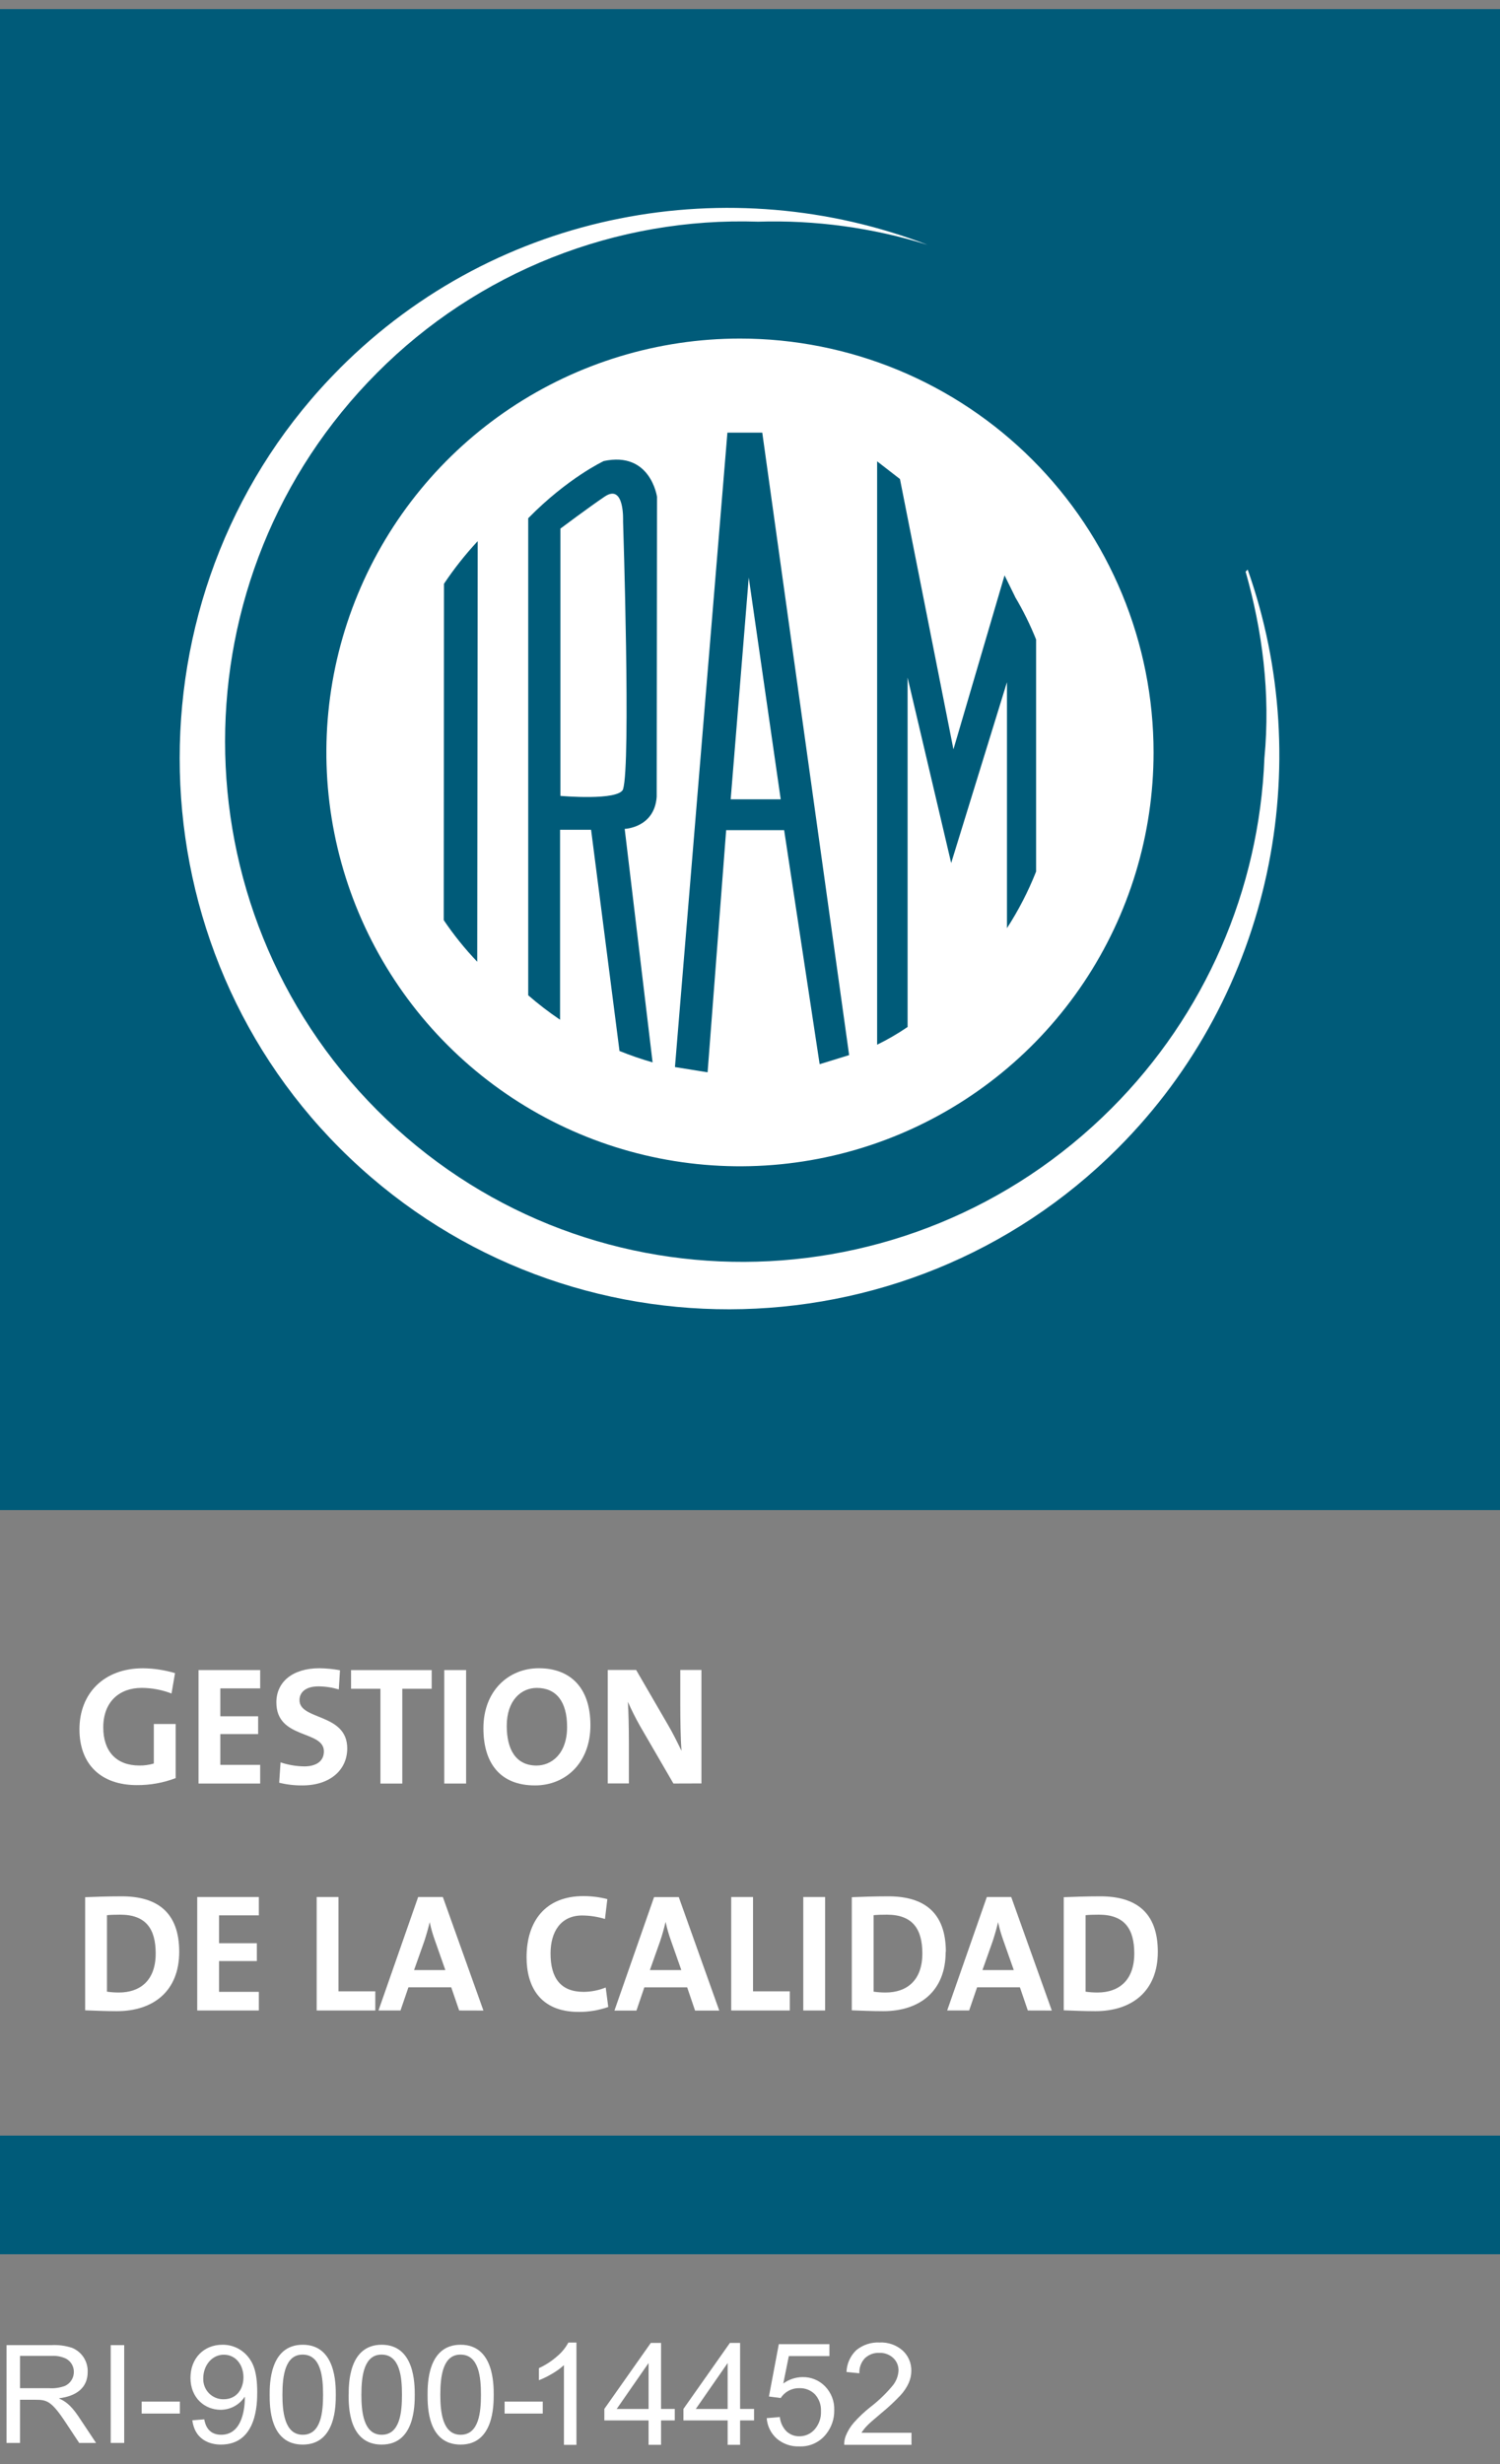 <svg width="67" height="110" viewBox="0 0 67 110" fill="none" xmlns="http://www.w3.org/2000/svg">
<rect x="0" y="0" width="67" height="110" fill="#808080" stroke="none"/>
<g clip-path="url(#clip0_2138_2693)">
<path d="M67 67.406H0V0.406H67V67.406Z" fill="#005B79"/>
<path d="M67 100.625H0V95.328H67V100.625Z" fill="#005B79"/>
<path d="M51.526 33.588C51.525 37.242 50.442 40.813 48.412 43.851C46.381 46.889 43.496 49.257 40.12 50.655C36.745 52.053 33.03 52.418 29.447 51.705C25.863 50.992 22.572 49.233 19.988 46.649C17.405 44.065 15.646 40.774 14.933 37.19C14.22 33.606 14.586 29.892 15.985 26.517C17.383 23.141 19.751 20.256 22.789 18.226C25.827 16.196 29.398 15.113 33.052 15.113C35.478 15.113 37.88 15.591 40.122 16.519C42.363 17.448 44.4 18.809 46.115 20.524C47.831 22.24 49.192 24.276 50.12 26.518C51.048 28.76 51.526 31.162 51.526 33.588Z" fill="white"/>
<path d="M34.048 19.312H32.491L30.148 47.631L31.606 47.866L32.435 37.055H35.025L36.611 47.503L37.928 47.097L34.048 19.312ZM32.637 35.68L33.444 25.78L34.872 35.68H32.637Z" fill="#005B79"/>
<path d="M19.82 41.072C20.265 41.732 20.765 42.353 21.316 42.929L21.337 24.156C20.785 24.749 20.281 25.385 19.831 26.059L19.82 41.072Z" fill="#005B79"/>
<path d="M26.963 20.583C26.963 20.583 25.357 21.335 23.594 23.132V44.428C24.045 44.82 24.52 45.184 25.016 45.519V37.039H26.402L27.671 46.914C28.155 47.109 28.648 47.279 29.149 47.422L27.903 36.999C27.903 36.999 29.23 36.954 29.332 35.571L29.346 22.176C29.346 22.176 29.059 20.122 26.955 20.583H26.963ZM27.835 35.223C27.651 35.761 25.031 35.527 25.031 35.527V23.596C25.031 23.596 26.277 22.662 27 22.173C27.908 21.55 27.83 23.263 27.83 23.263C27.83 23.263 28.184 34.155 27.83 35.222L27.835 35.223Z" fill="#005B79"/>
<path d="M45.338 26.633L44.87 25.683L42.587 33.449L40.198 21.383L39.178 20.593V46.633C39.65 46.403 40.105 46.138 40.539 45.842V30.245L42.486 38.523L44.978 30.449V41.43C45.494 40.633 45.93 39.788 46.279 38.905V28.546C46.014 27.885 45.698 27.245 45.333 26.633H45.338Z" fill="#005B79"/>
<path d="M15.171 16.448C22.272 9.335 32.648 7.556 41.429 10.928C38.982 10.165 36.425 9.816 33.863 9.895C30.717 9.791 27.583 10.335 24.656 11.495C21.73 12.654 19.073 14.403 16.852 16.633C7.787 25.709 7.787 40.488 16.855 49.567C25.922 58.646 40.587 58.548 49.653 49.468C53.813 45.306 56.25 39.727 56.476 33.847C56.755 30.944 56.381 28.14 55.637 25.517L55.73 25.425C58.811 34.129 56.849 44.328 49.932 51.251C40.403 60.797 24.799 60.886 15.176 51.251C5.644 41.706 5.64 25.988 15.176 16.446L15.171 16.448Z" fill="white"/>
<path d="M7.668 75.597C7.24 75.431 6.785 75.345 6.326 75.344C5.328 75.344 4.613 75.967 4.613 77.107C4.613 78.178 5.197 78.809 6.225 78.809C6.443 78.812 6.661 78.782 6.871 78.719V76.956H7.846V79.371C7.292 79.582 6.705 79.687 6.113 79.683C4.502 79.683 3.549 78.748 3.549 77.191C3.549 75.601 4.63 74.468 6.385 74.468C6.87 74.473 7.353 74.546 7.818 74.685L7.662 75.593L7.668 75.597Z" fill="white"/>
<path d="M8.867 79.613V74.548H11.621V75.366H9.842V76.611H11.531V77.406H9.842V78.78H11.621V79.613H8.867Z" fill="white"/>
<path d="M13.506 79.697C13.157 79.7 12.809 79.66 12.47 79.576L12.531 78.668C12.872 78.782 13.229 78.842 13.588 78.848C14.084 78.848 14.467 78.645 14.467 78.179C14.467 77.212 12.344 77.655 12.344 75.99C12.344 75.088 13.056 74.466 14.27 74.466C14.578 74.471 14.884 74.501 15.186 74.557L15.133 75.412C14.839 75.325 14.534 75.279 14.227 75.276C13.663 75.276 13.378 75.532 13.378 75.891C13.378 76.799 15.51 76.462 15.51 78.046C15.51 78.999 14.752 79.697 13.506 79.697Z" fill="white"/>
<path d="M17.969 75.382V79.614H16.993V75.382H15.68V74.549H19.282V75.382H17.969Z" fill="white"/>
<path d="M19.844 79.613V74.548H20.819V79.613H19.844Z" fill="white"/>
<path d="M25.33 77.085C25.33 78.299 24.624 78.81 23.964 78.81C23.056 78.81 22.635 78.112 22.635 77.039C22.635 75.899 23.28 75.345 23.978 75.345C24.849 75.345 25.33 75.96 25.33 77.085ZM26.372 77.01C26.372 75.276 25.419 74.466 24.068 74.466C22.718 74.466 21.592 75.471 21.592 77.145C21.592 78.714 22.35 79.697 23.895 79.697C25.269 79.697 26.372 78.683 26.372 77.01Z" fill="white"/>
<path d="M30.079 79.612L28.593 77.053C28.392 76.699 28.209 76.335 28.045 75.963C28.076 76.397 28.09 77.192 28.09 77.801V79.609H27.145V74.543H28.414L29.816 76.958C30.049 77.348 30.252 77.768 30.439 78.151C30.401 77.642 30.386 76.742 30.386 76.119V74.543H31.331V79.608L30.079 79.612Z" fill="white"/>
<path d="M6.954 87.199C6.954 88.4 6.264 88.941 5.31 88.941C5.132 88.941 4.954 88.929 4.778 88.903V85.489C4.934 85.473 5.145 85.467 5.371 85.467C6.527 85.467 6.954 86.112 6.954 87.199ZM8.005 87.124C8.005 85.347 7.007 84.648 5.438 84.648C4.815 84.648 4.192 84.67 3.803 84.687V89.736C4.231 89.75 4.689 89.774 5.214 89.774C6.865 89.774 8.005 88.866 8.005 87.126V87.124Z" fill="white"/>
<path d="M8.809 89.743V84.679H11.562V85.497H9.785V86.741H11.473V87.537H9.785V88.911H11.562V89.743H8.809Z" fill="white"/>
<path d="M14.145 89.743V84.679H15.12V88.888H16.763V89.743H14.145Z" fill="white"/>
<path d="M19.906 87.939H18.495L18.953 86.648C19.049 86.355 19.132 86.062 19.193 85.799C19.251 86.075 19.329 86.346 19.425 86.611L19.892 87.939H19.906ZM21.593 89.746L19.781 84.679H18.677L16.906 89.743H17.889L18.243 88.709H20.155L20.509 89.743L21.593 89.746Z" fill="white"/>
<path d="M25.856 89.808C24.087 89.808 23.52 88.63 23.52 87.37C23.52 85.763 24.359 84.638 26.055 84.638C26.417 84.637 26.778 84.682 27.128 84.772L27.022 85.658C26.692 85.558 26.348 85.505 26.002 85.503C25.057 85.503 24.591 86.216 24.591 87.199C24.591 88.303 25.049 88.912 26.069 88.912C26.407 88.91 26.742 88.844 27.055 88.717L27.169 89.587C26.747 89.734 26.303 89.809 25.856 89.808Z" fill="white"/>
<path d="M30.439 87.94H29.028L29.486 86.649C29.58 86.37 29.66 86.087 29.726 85.8H29.733C29.792 86.075 29.87 86.346 29.965 86.611L30.433 87.94H30.439ZM32.127 89.747L30.319 84.683H29.215L27.445 89.747H28.428L28.78 88.712H30.694L31.046 89.747H32.127Z" fill="white"/>
<path d="M32.66 89.743V84.679H33.635V88.888H35.278V89.743H32.66Z" fill="white"/>
<path d="M35.879 89.743V84.679H36.855V89.743H35.879Z" fill="white"/>
<path d="M41.198 87.199C41.198 88.4 40.508 88.941 39.555 88.941C39.376 88.941 39.198 88.929 39.022 88.903V85.489C39.178 85.473 39.389 85.467 39.615 85.467C40.769 85.467 41.198 86.112 41.198 87.199ZM42.248 87.124C42.248 85.347 41.251 84.648 39.682 84.648C39.059 84.648 38.436 84.67 38.047 84.687V89.736C38.474 89.75 38.931 89.774 39.449 89.774C41.1 89.774 42.24 88.866 42.24 87.126L42.248 87.124Z" fill="white"/>
<path d="M45.292 87.939H43.883L44.341 86.648C44.437 86.355 44.52 86.062 44.581 85.799C44.64 86.075 44.718 86.346 44.814 86.611L45.282 87.939H45.292ZM46.981 89.746L45.168 84.679H44.078L42.307 89.743H43.289L43.643 88.709H45.556L45.909 89.743L46.981 89.746Z" fill="white"/>
<path d="M50.664 87.199C50.664 88.4 49.976 88.941 49.021 88.941C48.844 88.941 48.666 88.929 48.49 88.903V85.489C48.646 85.473 48.858 85.467 49.082 85.467C50.238 85.467 50.664 86.112 50.664 87.199ZM51.716 87.124C51.716 85.347 50.719 84.648 49.151 84.648C48.528 84.648 47.912 84.67 47.514 84.687V89.736C47.942 89.75 48.398 89.774 48.925 89.774C50.576 89.774 51.716 88.866 51.716 87.126V87.124Z" fill="white"/>
<path d="M0.894 105.162H2.327C2.541 105.151 2.755 105.193 2.95 105.285C3.056 105.343 3.145 105.428 3.207 105.533C3.268 105.637 3.3 105.756 3.299 105.877C3.299 106.008 3.263 106.136 3.193 106.246C3.123 106.357 3.023 106.445 2.905 106.5C2.674 106.586 2.427 106.621 2.182 106.603H0.894V105.164V105.162ZM0.291 109.047H0.894V107.12H1.584C2.085 107.12 2.294 107.162 2.94 108.145L3.537 109.047H4.291L3.5 107.858C3.144 107.327 2.877 107.168 2.643 107.066V107.053C3.422 106.955 3.917 106.577 3.917 105.877C3.924 105.646 3.86 105.419 3.734 105.225C3.607 105.032 3.423 104.883 3.208 104.798C2.915 104.704 2.607 104.664 2.3 104.681H0.291V109.042V109.047Z" fill="white"/>
<path d="M4.945 104.681H5.548V109.047H4.945V104.681Z" fill="white"/>
<path d="M6.328 107.201H8.034V107.736H6.328V107.201Z" fill="white"/>
<path d="M10.874 106.115C10.874 106.628 10.582 107.097 9.986 107.097C9.864 107.099 9.743 107.076 9.63 107.029C9.517 106.982 9.415 106.913 9.33 106.826C9.245 106.738 9.179 106.634 9.136 106.52C9.093 106.406 9.074 106.284 9.079 106.162C9.079 105.587 9.466 105.108 9.998 105.108C10.531 105.108 10.874 105.564 10.874 106.118V106.115ZM8.59 108.031C8.724 109.068 9.618 109.121 9.866 109.121C11.489 109.121 11.489 107.252 11.489 106.774C11.489 105.854 11.299 105.463 11.07 105.189C10.932 105.022 10.758 104.888 10.562 104.797C10.365 104.706 10.151 104.661 9.934 104.664C9.098 104.664 8.508 105.274 8.508 106.14C8.508 107.048 9.156 107.567 9.854 107.567C10.066 107.567 10.274 107.515 10.461 107.415C10.648 107.315 10.808 107.17 10.925 106.994H10.938C10.938 107.414 10.861 108.682 9.878 108.682C9.255 108.682 9.156 108.163 9.123 107.994L8.59 108.036V108.031Z" fill="white"/>
<path d="M12.615 106.896C12.615 106.03 12.743 105.104 13.517 105.104C14.347 105.104 14.43 106.134 14.43 106.896C14.43 107.657 14.347 108.682 13.523 108.682C12.699 108.682 12.615 107.621 12.615 106.896ZM12.045 106.896C12.045 107.414 12.045 109.121 13.523 109.121C15.001 109.121 14.999 107.366 14.999 106.896C14.999 106.425 14.999 104.664 13.523 104.664C12.046 104.664 12.045 106.427 12.045 106.896Z" fill="white"/>
<path d="M16.142 106.896C16.142 106.03 16.268 105.104 17.043 105.104C17.873 105.104 17.955 106.134 17.955 106.896C17.955 107.657 17.873 108.682 17.049 108.682C16.225 108.682 16.142 107.621 16.142 106.896ZM15.572 106.896C15.572 107.414 15.572 109.121 17.049 109.121C18.525 109.121 18.525 107.366 18.525 106.896C18.525 106.425 18.525 104.664 17.049 104.664C15.572 104.664 15.575 106.427 15.575 106.896H15.572Z" fill="white"/>
<path d="M19.668 106.896C19.668 106.03 19.795 105.104 20.568 105.104C21.4 105.104 21.482 106.134 21.482 106.896C21.482 107.657 21.4 108.682 20.574 108.682C19.749 108.682 19.668 107.621 19.668 106.896ZM19.098 106.896C19.098 107.414 19.098 109.121 20.574 109.121C22.051 109.121 22.052 107.366 22.052 106.896C22.052 106.425 22.052 104.664 20.574 104.664C19.096 104.664 19.098 106.427 19.098 106.896Z" fill="white"/>
<path d="M22.539 107.201H24.243V107.736H22.539V107.201Z" fill="white"/>
<path d="M25.748 109.133H25.189V105.574C25.028 105.722 24.85 105.851 24.66 105.958C24.472 106.072 24.276 106.168 24.072 106.248V105.708C24.37 105.571 24.646 105.391 24.892 105.173C25.094 105.004 25.262 104.798 25.387 104.566H25.748V109.133Z" fill="white"/>
<path d="M28.969 109.131V108.041H26.994V107.528L29.07 104.582H29.527V107.528H30.14V108.041H29.527V109.131H28.969ZM28.969 107.53V105.48L27.546 107.53H28.969Z" fill="white"/>
<path d="M32.502 109.131V108.041H30.527V107.528L32.603 104.582H33.058V107.528H33.681V108.041H33.058V109.131H32.502ZM32.502 107.53V105.48L31.079 107.53H32.502Z" fill="white"/>
<path d="M34.246 107.94L34.833 107.89C34.856 108.134 34.963 108.362 35.135 108.535C35.292 108.678 35.497 108.755 35.709 108.75C35.838 108.751 35.966 108.723 36.084 108.669C36.202 108.615 36.306 108.537 36.391 108.439C36.584 108.215 36.684 107.926 36.67 107.632C36.677 107.495 36.657 107.357 36.611 107.228C36.565 107.099 36.494 106.98 36.402 106.878C36.31 106.786 36.2 106.713 36.08 106.666C35.959 106.619 35.829 106.597 35.699 106.602C35.529 106.6 35.361 106.642 35.212 106.724C35.073 106.8 34.956 106.91 34.871 107.043L34.346 106.974L34.787 104.638H37.048V105.171H35.234L34.987 106.394C35.237 106.211 35.538 106.112 35.847 106.108C36.034 106.105 36.22 106.139 36.393 106.21C36.566 106.281 36.723 106.387 36.853 106.521C36.99 106.661 37.096 106.827 37.167 107.01C37.237 107.192 37.27 107.387 37.263 107.582C37.271 107.969 37.143 108.346 36.902 108.649C36.761 108.829 36.58 108.974 36.372 109.07C36.165 109.166 35.937 109.211 35.709 109.202C35.339 109.218 34.977 109.094 34.695 108.854C34.432 108.619 34.271 108.292 34.246 107.94Z" fill="white"/>
<path d="M40.713 108.593V109.131H37.707C37.704 108.998 37.726 108.867 37.773 108.743C37.859 108.522 37.984 108.317 38.14 108.139C38.363 107.888 38.608 107.658 38.871 107.45C39.24 107.167 39.577 106.844 39.874 106.486C40.03 106.296 40.121 106.06 40.134 105.815C40.136 105.71 40.116 105.606 40.075 105.509C40.034 105.413 39.974 105.326 39.897 105.254C39.814 105.177 39.715 105.117 39.608 105.078C39.502 105.039 39.388 105.021 39.274 105.027C39.156 105.021 39.038 105.04 38.927 105.081C38.816 105.123 38.715 105.186 38.629 105.268C38.546 105.357 38.481 105.463 38.439 105.578C38.397 105.693 38.379 105.815 38.385 105.938L37.81 105.88C37.823 105.508 37.983 105.156 38.254 104.9C38.545 104.665 38.913 104.545 39.287 104.564C39.667 104.544 40.039 104.674 40.324 104.927C40.448 105.042 40.545 105.181 40.611 105.336C40.677 105.491 40.709 105.659 40.706 105.827C40.705 106.012 40.667 106.194 40.593 106.363C40.501 106.567 40.375 106.755 40.223 106.919C39.953 107.204 39.666 107.472 39.361 107.72C39.027 108 38.812 108.187 38.717 108.291C38.628 108.384 38.548 108.485 38.48 108.593H40.713Z" fill="white"/>
</g>
<defs>
<clipPath id="clip0_2138_2693">
<rect width="67" height="109" fill="white" transform="translate(0 0.308)"/>
</clipPath>
</defs>
</svg>
